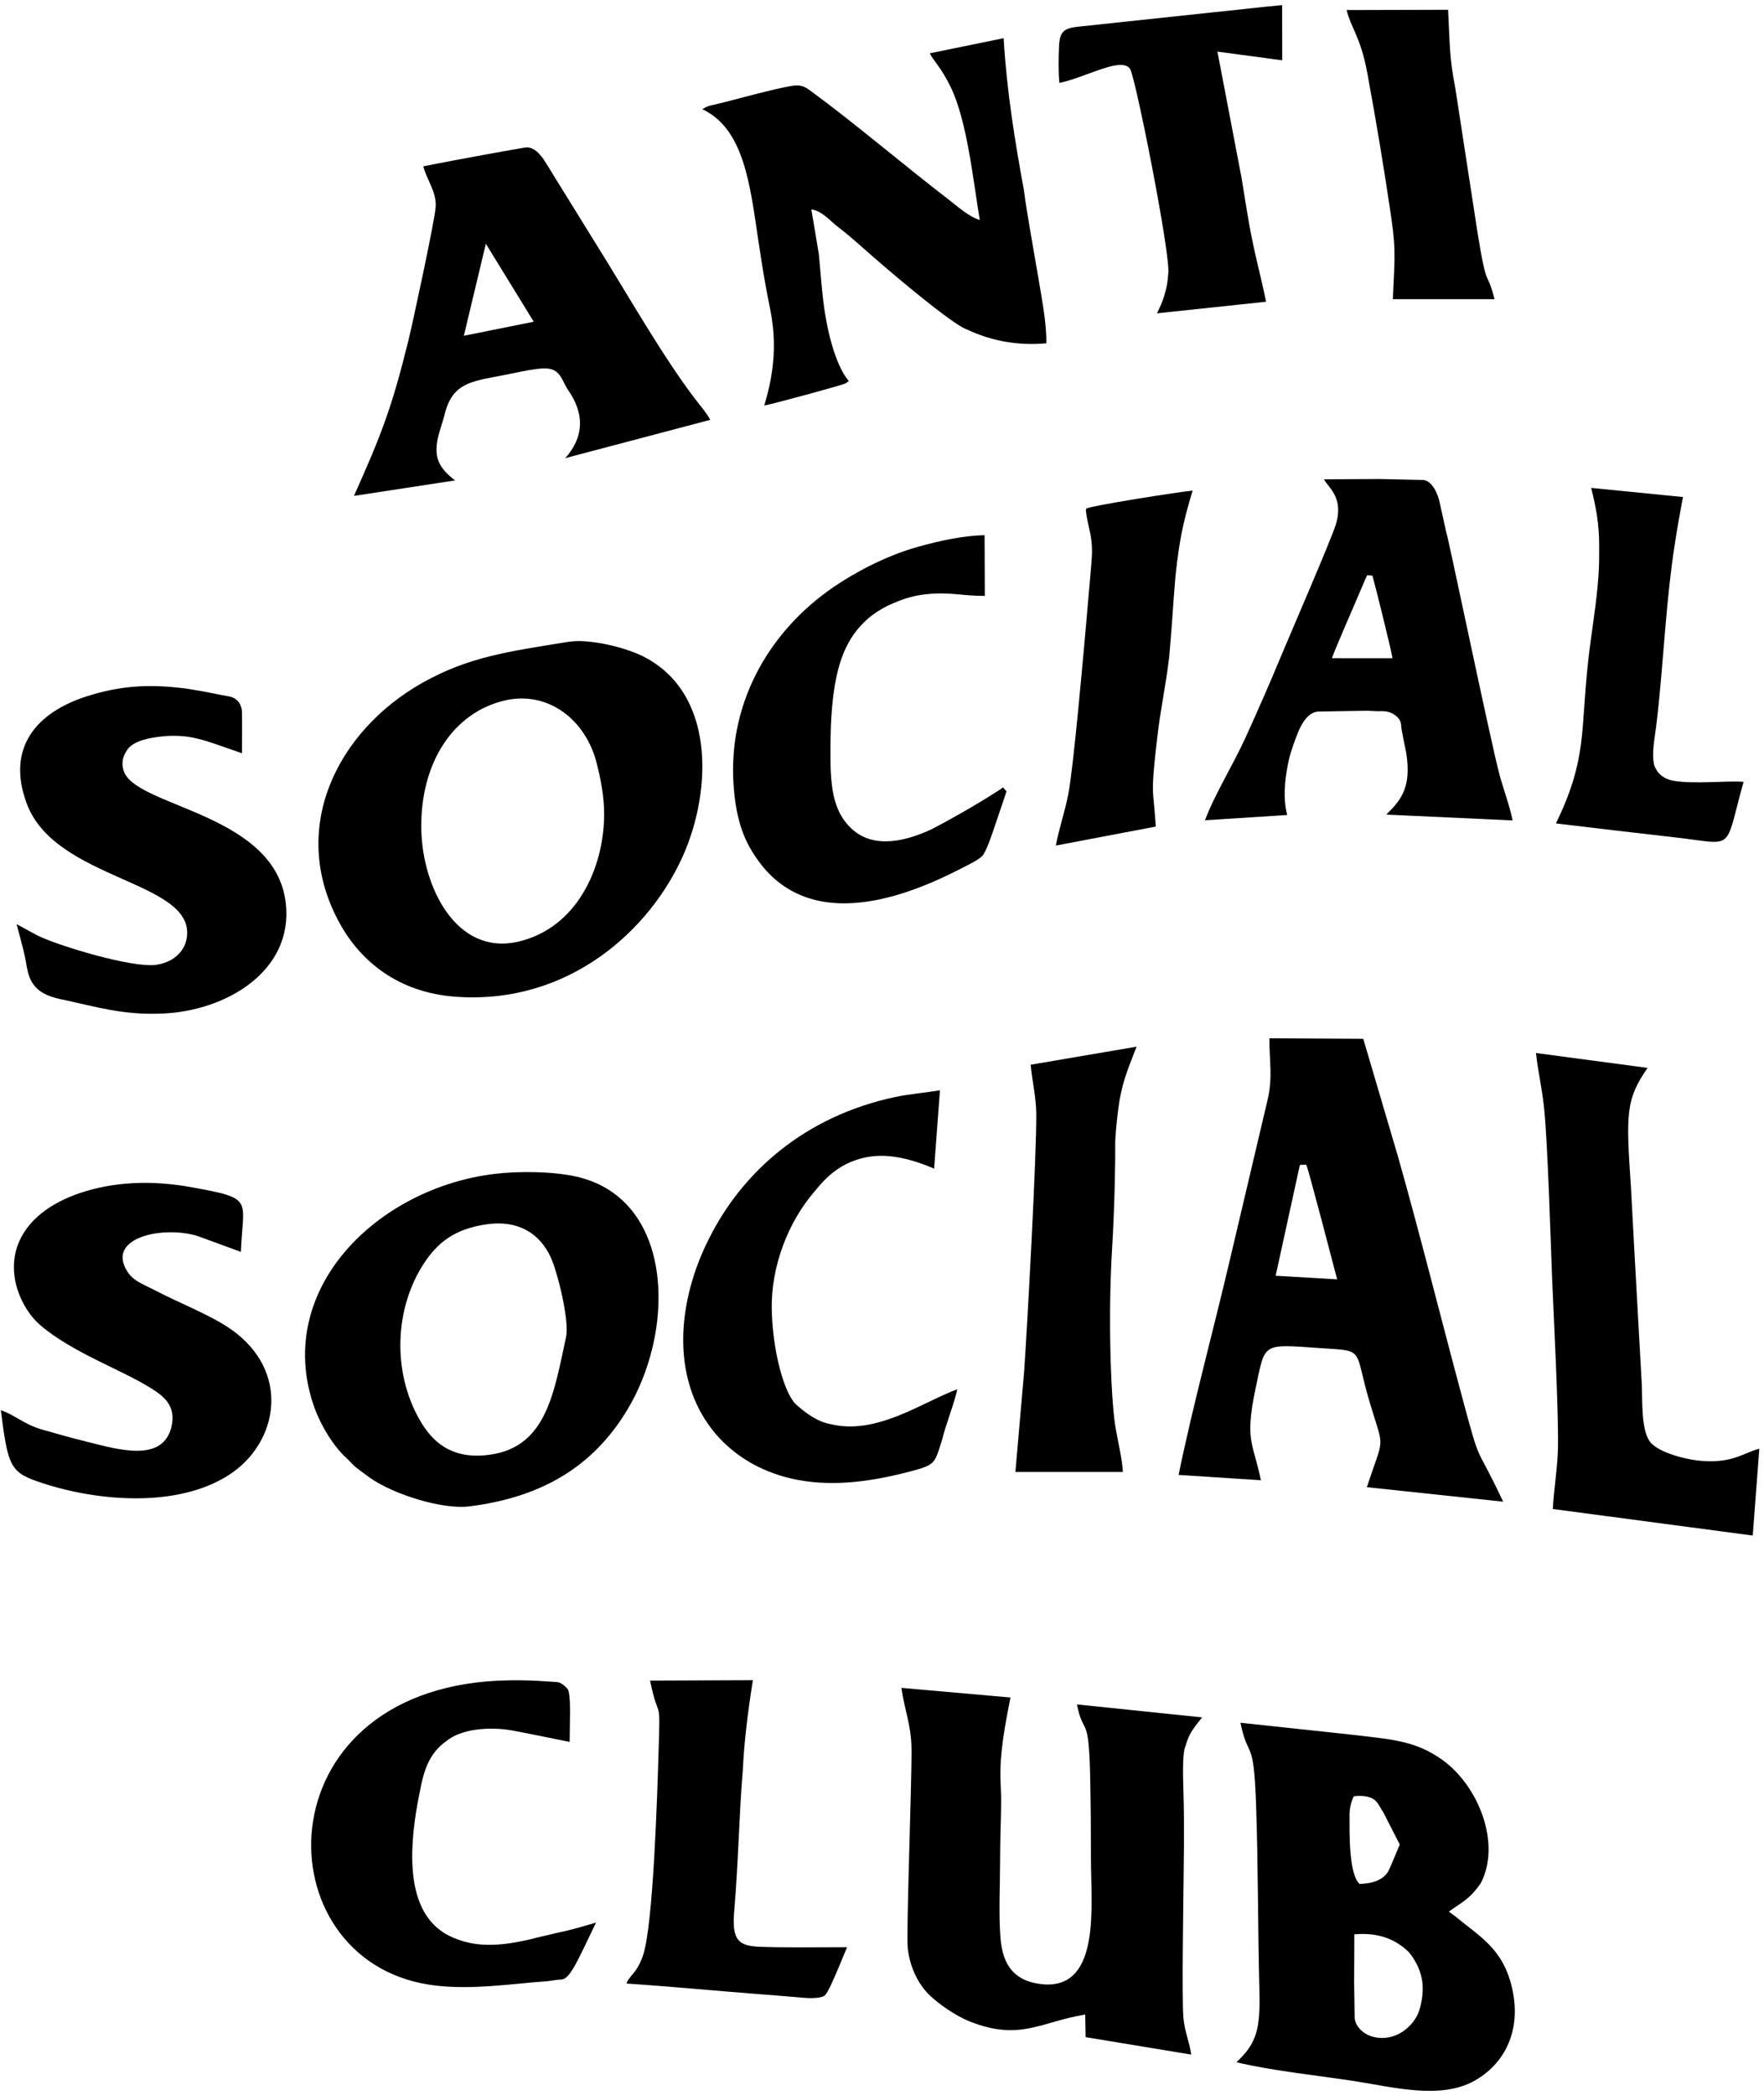 <svg version="1.1" id="svg2" xml:space="preserve" width="498.667" height="592" viewBox="0 0 498.667 592" xmlns="http://www.w3.org/2000/svg"><defs id="defs6"></defs><g id="g10" transform="matrix(1.333,0,0,-1.333,0,592)"><g id="g12" transform="scale(0.1)"><path d="m 1201.84,3079.93 c -123.03,-19.94 -208.356,-31.16 -306.477,-86.57 -181.754,-102.63 -286.394,-312.38 -172.961,-513.15 43.645,-77.25 122.055,-142.94 242.696,-152.02 241.992,-18.21 415.332,143.26 484.502,301.33 60.08,137.29 67.6,343.84 -86.85,420.67 -28.12,13.99 -72.9,26.36 -111.47,30.46 -18.14,1.93 -30.1,2.14 -47.13,-0.36 -0.77,-0.12 -1.54,-0.24 -2.31,-0.36 z m -127.81,-122.97 c -113.538,-24.71 -182.737,-133.85 -180.581,-272.91 1.906,-123.08 74.082,-269.16 205.011,-239.28 125.31,28.6 182.79,157.32 182.74,270.92 -0.02,37.61 -7.44,74.83 -15.95,108.11 -23.3,91.09 -101.42,151.93 -191.22,133.16" style="fill:#000000;fill-opacity:1;fill-rule:evenodd;stroke:none" id="path14"></path><path d="m 1049.47,1952.61 c -248.622,-29.69 -467.181,-243.06 -384.997,-488.98 14.683,-43.94 43.804,-89.72 69.984,-113.3 9.797,-8.82 11.934,-13.62 23.496,-22.3 9.301,-6.98 16.039,-12.23 26.305,-19.51 50.191,-35.59 154.199,-67.99 211.109,-60.84 147.653,18.54 260.863,80.2 336.033,206.53 22.56,37.94 40.75,81.92 52.42,130.7 36.43,152.28 -1.55,325.93 -162,361.97 -49.18,11.05 -121.6,11.79 -172.35,5.73 z m -18.52,-107.09 c -68.184,-9.97 -103.575,-39.65 -131.72,-82.47 -62.605,-95.25 -67.617,-229.54 -9.511,-331.44 25.617,-44.93 63.965,-82.16 138.691,-75.58 129.36,11.39 145.44,127.97 172.02,250.61 7.51,34.66 -18.06,138.16 -32.79,169.8 -21.98,47.18 -65.78,79.44 -136.69,69.08" style="fill:#000000;fill-opacity:1;fill-rule:evenodd;stroke:none" id="path16"></path><path d="m 2622.18,69.363 c 73.35,-17.973 174.24,-28.25 251.71,-40.309 81.78,-12.727 180.55,-39.035 252.26,0.547 61.31,33.836 102.26,103.136 80.28,197.968 -19.27,83.16 -68.77,108.27 -120.22,150.996 l -13.58,10.008 c 25.59,19.285 42.4,24.098 67.69,60.313 43.45,83.535 -4.07,205.765 -81.74,261.593 -58.9,42.325 -114.06,43.75 -197.12,53.774 l -230.83,24.742 c 16.83,-80.949 27.92,-27.894 32.98,-170.219 4.82,-135.89 3.76,-262.664 7.17,-394.73 2.13,-82.688 -4.33,-113.254 -48.6,-154.684 z m 249.87,239.27 -0.34,-70.485 1.07,-73.195 c 0.26,-17.91 17.02,-36.09 39.04,-41.687 47.98,-12.2 86.41,22.859 97.69,54.632 12.24,40.739 13.04,82.024 -21.87,125.004 -34.32,33.09 -73.75,41.129 -115.55,37.575 z m -10.04,278.426 c -1.05,-75.664 5.17,-125.407 21.32,-139.77 23.56,0.606 51.59,6.762 62.35,29.906 6.61,14.211 15.19,35.832 22.78,53.75 l -35.03,68.52 c -6.72,9.137 -11.52,22.914 -22.11,28.547 -10.31,5.484 -23.71,7.238 -40.34,5.113 -6.2,-12.859 -9.84,-28.539 -8.97,-46.066" style="fill:#000000;fill-opacity:1;fill-rule:evenodd;stroke:none" id="path18"></path><path d="m 2499.42,1314.38 174.53,-11.28 c -6.96,34.74 -15.08,55.56 -19.84,80.76 -4.4,23.37 -4.25,53.6 8.61,113.89 20.8,97.46 12.05,93.99 134.96,85.64 100.17,-6.8 71.94,1.99 107.6,-116.89 30.6,-102.02 30.29,-66.16 -6.6,-178.09 l 289.02,-30.74 c -62.36,133.32 -44.5,63.72 -88.28,226.6 -43.88,163.28 -90.03,347.78 -135.12,506.49 l -73.24,248.2 -198.96,1.07 c -0.46,-48.63 7.42,-81.81 -3.82,-130.16 l -80.77,-342.4 c -35.1,-149.78 -77.29,-303.61 -108.09,-453.09 z m 205.89,422.26 130.42,-7.69 c -7.01,25.56 -61.62,237.57 -65.63,243.03 l -12.96,-0.17 c -0.68,-0.01 -6.51,-28.02 -10.12,-44.26 l -41.71,-190.91" style="fill:#000000;fill-opacity:1;fill-rule:evenodd;stroke:none" id="path20"></path><path d="m 2301.37,170.414 0.94,-47.918 223.98,-36.957 c -3.81,26.902 -14.53,50.387 -16.69,78.668 -3.44,45.121 0.02,239.746 0.42,292.453 0.2,24.977 2.03,113.488 -0.3,185.594 -1.51,46.715 -1.58,86.574 4.65,97.894 7.23,27.829 18.64,39.141 34.96,60.247 l -265.47,27.453 c 13.87,-69.45 25.23,-16.614 28,-152.676 1.19,-58.66 1.73,-117.449 1.73,-176.223 -0.02,-96.918 20.81,-270.398 -97.46,-264.758 -65.82,4.555 -89.83,41.629 -94.38,98.465 -3.95,49.36 -0.94,110.492 -0.73,169.821 0.23,67.98 3.52,111.101 1.36,148.722 -3.01,52.285 1.23,95.371 20.55,191.356 l -231.28,20.383 c 5.98,-44.555 20.84,-79.54 21.37,-127.852 0.82,-75.145 -11.64,-392.695 -7.89,-424.824 5.03,-43.203 24.55,-77.93 46.03,-98.606 19.12,-18.398 55.13,-44.203 87.7,-56.84 105.17,-40.793 149.82,0.688 242.51,15.598" style="fill:#000000;fill-opacity:1;fill-rule:evenodd;stroke:none" id="path22"></path><path d="m 897.77,4088.46 c 6.449,-27.22 28.48,-54.11 26.152,-86.28 -2.25,-31.09 -49.84,-250.6 -57.617,-282.1 -36.274,-146.93 -57.809,-200.45 -115.625,-330.21 l 214.347,32.78 c -36.156,27.61 -44.183,50.34 -36.824,88.11 2.992,15.34 10.324,33.52 16.168,57.37 17.133,60.98 55.869,64.59 120.499,77.07 24.4,4.71 60.31,13.03 84.03,14.76 37.65,2.75 40.36,-19.93 54.31,-43.39 39.32,-54.94 33.21,-104.46 -4.47,-146.68 l 307.48,81.18 c -6.81,13.3 -20.51,29.3 -30.36,42.07 -68.78,89.1 -147.88,228.74 -210.58,328.67 l -87.58,141.47 c -9.28,15.39 -16.64,27.27 -22.71,36.56 -1.6,2.46 -2.84,4.94 -4.5,6.89 -9.28,10.98 -15.08,18.06 -27.49,21.35 -6.41,1.7 -15.85,-0.94 -26.7,-2.73 -16.26,-2.69 -38.26,-6.78 -69.34,-12.35 -24.41,-4.37 -107.292,-19.92 -129.19,-24.54 z m 85.937,-359.14 148.203,29.76 -101.57,165.32 z" style="fill:#000000;fill-opacity:1;fill-rule:evenodd;stroke:none" id="path24"></path><path d="m 1971.94,4328.11 c 6.16,-14.22 23.23,-28.58 44.16,-71.46 34.66,-71.03 47.64,-197.1 61.68,-281.86 -23.31,6.73 -49.63,30.76 -66.99,44.07 -90.75,69.58 -200.81,163.06 -289.82,228.23 -15.02,10.99 -22.32,15.75 -46.34,11.21 -42.58,-8.06 -95.85,-22.99 -138.88,-33.99 -33.92,-8.67 -30.4,-5.54 -46.37,-14.65 88.52,-41.91 101.05,-159.08 119.05,-279.79 17.38,-116.55 24.7,-138.53 28.51,-164.72 6.76,-46.38 8.07,-104.68 -16.24,-183.79 22.75,4.41 167.65,43.86 172.81,47.16 l 6.46,4.78 c -29.89,36.1 -46.88,111.59 -53.78,167.47 -4.16,33.62 -6.35,68.41 -9.79,102.27 l -15.73,94.2 c 23.29,-3.49 40.08,-24.83 55.69,-36.6 17.28,-13.04 38.35,-31.25 53.72,-45.01 11.18,-10.02 30.97,-27.28 54.36,-47.15 59.83,-50.8 143.28,-118.67 166.95,-126.2 50.53,-23.54 105.88,-34.55 167.63,-28.94 0.32,17.69 -1.63,44.35 -6.41,75.04 -12,76.79 -32.89,186.89 -40.46,244.17 l -0.72,5.43 c -18.9,102.82 -36.1,207.34 -43,322.17 l -156.49,-32.04" style="fill:#000000;fill-opacity:1;fill-rule:evenodd;stroke:none" id="path26"></path><path d="m 2555.4,2702.24 174.38,11.1 c -8.66,34.27 -5.98,69.93 2.03,110.32 3.13,15.77 8.65,32.25 15.76,51.51 12.66,35.56 28.25,58.33 51.29,57.54 l 97.53,1.62 c 11.52,0 21.24,-1.26 29.54,-0.89 14.43,0.63 26.04,-1.94 36.35,-11.46 6.54,-6.03 9.19,-12.19 9.38,-21.15 0.14,-6.72 9.24,-48.58 10.63,-56.38 10.78,-70.41 -9.09,-97.99 -42.46,-130.21 l 268.01,-12.37 c -6.63,32.31 -19,64.43 -27.74,96.77 -18.71,69.15 -109.93,509.44 -113.08,514.43 l -13.51,60.97 c -5.71,28.46 -21.47,51.48 -38.77,49.66 l -90.16,1.95 -116.8,-0.66 c 8.94,-17.44 42.73,-38.24 25.06,-95.98 -9.68,-31.63 -96.48,-231.73 -113.89,-273.67 -25.3,-60.98 -51.22,-120.23 -78.18,-179.21 -25.66,-56.16 -65,-119.63 -85.37,-173.89 z m 269.19,343.52 128.6,-0.08 c -3.25,19.01 -34.15,144.71 -42.48,174.4 -0.42,1.49 -9.57,1.19 -11.25,1.62 -4.26,-8.84 -4.29,-8.67 -17.6,-40.22 -13.41,-31.78 -49.32,-113.24 -57.27,-135.72" style="fill:#000000;fill-opacity:1;fill-rule:evenodd;stroke:none" id="path28"></path><path d="m 35.234,2481.86 c 12.289,-46.52 17.504,-63.66 21.316,-89.5 l 3.266,-14.41 c 9.211,-33.04 31.875,-47.13 68.422,-54.91 76.539,-16.28 131.457,-34.25 216.571,-30.61 135.726,5.79 277.031,90.29 261.328,233.16 -20.645,187.87 -304.446,203.2 -341.489,275.77 -8.843,18.98 -5.011,36.23 5.891,51.18 12.914,17.7 44.106,24.42 74.156,27.51 25.133,2.59 51.344,1.03 71.957,-4.41 21.582,-4.35 53.168,-16.53 96.489,-31.37 -0.086,28.96 0.41,50.69 -0.055,87.93 -0.113,9.03 -4.918,28.99 -28.695,32.85 -17.129,2.78 -43.957,9.14 -83.149,15.33 -87.492,12.58 -149.926,5.74 -215.402,-14.81 C 76.699,2931.31 12.867,2855.43 56.625,2737.88 c 60.816,-164.79 358.848,-163.35 339.473,-285.18 -5.055,-31.78 -32.274,-52.62 -65.727,-57.04 -50.871,-6.71 -208.316,40.96 -250.547,62.17 -14.281,7.17 -30.223,16.76 -44.59,24.03" style="fill:#000000;fill-opacity:1;fill-rule:evenodd;stroke:none" id="path30"></path><path d="m 1.75,1451.66 c 15.496,-122.38 20.254,-132.34 87.477,-154.41 120.207,-39.49 287.39,-52.66 395.617,16.66 106.406,68.14 132.676,220.34 4.543,309.52 -43.168,30.04 -109.492,55.47 -158.399,81.14 -31.734,16.66 -54.125,21.73 -67.125,52.89 -26.246,62.9 86.125,84.82 155.297,63.32 l 91.723,-33.6 c 4.367,113.17 29.43,112.66 -104.512,137.05 -76.324,13.9 -152.445,13.09 -224.023,-8.21 -65.45,-19.48 -118.188,-54.56 -141.102,-105.56 -31.488,-70.06 6.07,-146.25 44.168,-178.63 69.563,-59.13 172.356,-94.13 235.871,-134.28 24.918,-15.75 52.66,-36.02 42.52,-80.28 -17.825,-77.81 -113.188,-49.01 -177.211,-33.13 -32.699,8.11 -65.375,17.11 -96.903,26.26 -39.504,11.46 -56.82,30.49 -87.941,41.26" style="fill:#000000;fill-opacity:1;fill-rule:evenodd;stroke:none" id="path32"></path><path d="m 3293.02,1242.16 424.05,-56.3 13.93,184.08 c -31.95,-7.88 -54.35,-30.39 -119.3,-26.04 -37.38,2.5 -92.06,17.92 -110.47,38.33 -21.91,24.28 -17.6,89.88 -19.67,128.07 -2.56,47.18 -5.24,93.62 -7.86,140.91 -5.07,91.51 -10.25,183.55 -15.06,275.08 -10.52,155.46 -10.74,183.82 35.38,250.96 l -236.7,31.59 c 4.28,-38.46 12.7,-74.71 16.88,-113.28 8.3,-76.59 14.05,-283.56 17.47,-366.74 2.93,-71.39 15.01,-302.98 12.04,-366.53 -1.89,-40.36 -8.35,-79.4 -10.69,-120.13" style="fill:#000000;fill-opacity:1;fill-rule:evenodd;stroke:none" id="path34"></path><path d="m 2029.99,1495.95 c -75.28,-27.97 -170.95,-97.8 -268.86,-73.86 -27.61,5.3 -50.35,21.64 -72.61,41.44 -24.77,22.04 -50.48,112.45 -51.85,203.83 -1.33,88.84 34.37,182.66 90.46,247.58 23.94,29.97 53.81,59.92 104.5,71.68 46.64,11.06 97.11,-0.65 149.36,-22.87 l 12.37,166.05 c -33.39,-5.57 -65.18,-7.97 -94.11,-14.08 -192.25,-40.61 -325.69,-159.2 -396.01,-301.22 -30.79,-60.35 -54.83,-137.79 -54.38,-216.03 0.93,-160.63 103.08,-268.38 243.3,-294.71 81.77,-15.36 165.08,-1.26 239.86,18.45 37.18,9.81 46.78,14.25 54.8,33.49 3.43,8.22 6.57,19.14 11.46,34.33 5.19,24.38 28.09,83.68 31.71,105.92" style="fill:#000000;fill-opacity:1;fill-rule:evenodd;stroke:none" id="path36"></path><path d="m 2088.52,3177.82 -0.51,128.77 c -44.24,-1 -93.28,-11.26 -140.84,-24.54 -71.72,-20.02 -138.01,-57.05 -179.81,-85.7 -138.36,-94.84 -228.88,-251.59 -210.39,-434.94 7.26,-72.02 25.81,-113.82 60.82,-157.64 130.12,-157.26 363.22,-34.22 445.26,9.01 12.16,6.4 21.42,13.58 23.11,18.15 9.73,14.67 23.35,59.1 30.26,78.89 9.33,26.7 18.15,53.52 17.99,53.69 l -7.3,8.43 c 0.52,-0.6 -65.06,-43.7 -150.25,-88.15 -52.2,-24.6 -122.06,-44.01 -170,-0.26 -43.78,39.94 -46.14,98.22 -45.7,173.24 0.34,57.78 3.29,116.21 17.16,168.09 15.78,59 49.02,108.99 115.12,137.06 27.95,12.35 50.21,17.3 70.44,19.43 51.62,5.43 71.71,-3.39 124.64,-3.53" style="fill:#000000;fill-opacity:1;fill-rule:evenodd;stroke:none" id="path38"></path><path d="m 1264,365.418 c -20.15,-5.793 -41.39,-12.445 -60.45,-16.836 -21.88,-5.043 -41.69,-9.406 -62.94,-14.609 -90.09,-23.657 -138.08,-18.118 -179.797,-0.426 -79.493,33.703 -97.547,126.789 -81.02,248.566 2.828,20.864 6.676,42.575 11.402,64.965 9.45,50.508 23.703,80.348 55.305,102.965 31.141,25.906 90.85,31.285 139.79,22.574 20.48,-3.648 75.73,-14.984 121.82,-24.203 0.27,51.18 2.43,85.203 -1.97,106.031 -1.39,6.532 -5.33,9.473 -9.14,12.797 -4.67,4.082 -9.79,7.817 -17.55,8.168 -19.32,0.871 -49.21,4.223 -98.28,3.578 -520.107,-6.777 -529.193,-571.187 -188.24,-642.125 76.023,-15.816 161.1,-5.293 237.81,1.875 8.16,0.762 15.39,1.25 21.84,1.649 14.74,0.906 27.58,4.121 36.58,4.156 18.9,0.066 32.21,32.137 74.84,120.875" style="fill:#000000;fill-opacity:1;fill-rule:evenodd;stroke:none" id="path40"></path><path d="m 2185.77,2183.99 c 3.09,-34.91 11.3,-67.05 11.86,-102.47 1.26,-81.13 -19.37,-458.42 -25.83,-549.09 l -18.42,-211.73 227.95,0.01 c -1.72,31.08 -12.12,69.83 -16.81,102.01 -8.59,59 -14.94,222.91 -6.28,368.04 5.78,96.72 7.17,186.43 6.85,230.87 1.54,29.19 4.22,51.16 6.68,70.25 6.36,49.24 17.81,77.44 38.56,130.38 l -224.56,-38.27" style="fill:#000000;fill-opacity:1;fill-rule:evenodd;stroke:none" id="path42"></path><path d="m 2246.7,4265.32 c 57.09,11.99 130.91,56.33 149.75,29.86 11.3,-15.89 86.8,-396.78 81.08,-434.08 -1.89,-34.17 -12.01,-60.87 -24,-84.19 l 231.41,24.53 c -8.19,41.57 -20.39,86.65 -28.33,126.49 -9.69,45.15 -15.65,88.58 -23.5,135.45 -16.84,89.4 -34.43,178.87 -51.28,268.26 l 137.4,-18.38 -0.21,117 c -53.23,-4.79 -114.41,-12.38 -143.56,-14.96 l -289.75,-30.88 c -29.47,-3.11 -38.35,-10.9 -39.75,-40.2 -1.08,-22.7 -1.76,-56.79 0.74,-78.9" style="fill:#000000;fill-opacity:1;fill-rule:evenodd;stroke:none" id="path44"></path><path d="m 1328.6,236.188 c 92.88,-6.25 185.46,-15.122 277.94,-22.274 16.65,-1.285 62.51,-4.785 98.13,-7.969 20.15,-1.804 37,0.106 42.91,3.895 7.01,2.308 25.14,45.793 48.77,103.336 -71.58,-0.211 -142.61,-0.988 -186.83,1.012 -43.52,1.964 -57.81,14.257 -52.47,75.609 8.81,101.148 10.34,206.738 18.31,299.535 2.43,54.379 9.88,118.359 21.28,189.934 l -218.03,-0.891 c 19.63,-95.703 22.16,-22.129 17.78,-159.668 -2.55,-79.664 -10.85,-361.394 -33.12,-424.152 -13.38,-37.739 -29.43,-42.098 -34.67,-58.367" style="fill:#000000;fill-opacity:1;fill-rule:evenodd;stroke:none" id="path46"></path><path d="m 3299.84,2695.78 c 1.02,-0.65 4.28,-0.79 6.64,-1.07 l 118.46,-14.08 c 42.21,-4.91 84.11,-9.85 126.36,-14.59 130.79,-14.67 104.19,-32.84 146.32,117.64 -34.99,2.81 -104.33,-5.31 -148.42,2.19 -18.16,3.09 -31.72,12.87 -38.11,26.53 -6.61,9.35 -6.69,35.37 -2.02,66.1 7.1,46.73 11.68,104.52 13.78,126.6 14.28,167.26 17.59,232.13 46.31,382.36 l -194.77,19.33 c 11.29,-44.74 17.01,-79.02 16.98,-121.65 -0.01,-19.39 0.3,-40.39 -1.49,-65.44 -4.41,-61.92 -15.5,-121.59 -22.15,-182.95 -16,-147.62 -1.88,-204.7 -67.89,-340.97" style="fill:#000000;fill-opacity:1;fill-rule:evenodd;stroke:none" id="path48"></path><path d="m 2239.13,2648.58 211.89,40.27 c -3.53,59.59 -7.59,65.49 -5.49,100.19 1,16.59 2.87,38.69 8.56,87.58 6.47,58.7 19.05,114.79 25.67,174 9.53,111.41 9.98,148.61 16.56,199.3 4.62,35.6 10.06,77.32 32.91,151.08 -22.64,-1.53 -222.42,-32.85 -225.77,-38.39 -2.75,-4.55 7.23,-44.73 8.89,-53.63 4.46,-23.87 4.12,-39.23 2.02,-64.03 -3.46,-40.82 -7.11,-82.56 -10.74,-123.56 -5.7,-64.48 -26.88,-305.87 -38.06,-363.72 -7.35,-38 -19.41,-71.64 -26.44,-109.09" style="fill:#000000;fill-opacity:1;fill-rule:evenodd;stroke:none" id="path50"></path><path d="m 2953.88,3806.81 h 215.6 c -16.79,66.03 -15.71,14.05 -36.36,143.08 l -46.99,305.45 c -12.78,65.3 -11.06,88.99 -15.17,165.05 l -215.09,-0.57 c 9.04,-38.33 29.23,-55.56 43.62,-132.84 18.78,-100.86 36.24,-206.43 51.12,-308 10.89,-74.37 5.94,-99.07 3.27,-172.17" style="fill:#000000;fill-opacity:1;fill-rule:evenodd;stroke:none" id="path52"></path></g></g></svg>